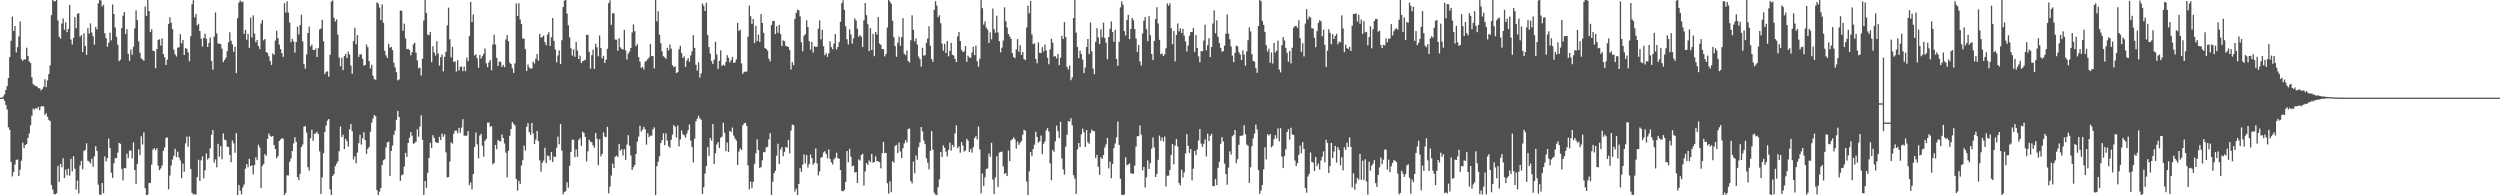 <svg xmlns="http://www.w3.org/2000/svg" width="1920" height="150"><path fill="#4f4f4f" d="M0 74.989h1v1H0zM1 74.966h1v1H1zM2 74.13h1v1.671H2zM3 72.443h1v4.971H3zM4 69.115h1v11.453H4zM5 66.158h1v17.995H5zM6 59.924h1v37.842H6zM7 43.815h1v55.937H7zM8 31.32h1v93.028H8zM9 12.811h1v122.703H9zM10 23.836h1v108.375H10zM11 19.952h1v106.441H11zM12 40.299h1v82.511H12zM13 36.262h1v86.178H13zM14 28.063h1v107.105H14zM15 16.5h1v113.857H15zM16 45.433h1v77.984H16zM17 46.761h1v62.861H17zM18 45.623h1v68.084H18zM19 45.616h1v65.763H19zM20 36.665h1v73.939H20zM21 42.897h1v63.092H21zM22 47.173h1v55.379H22zM23 48.383h1v47.759H23zM24 59.351h1v29.506H24zM25 64.604h1v18.821H25zM26 65.593h1v18.672H26zM27 66.055h1v16.878H27zM28 66.401h1v17.144H28zM29 67.742h1v14.264H29zM30 67.772h1v16.855H30zM31 69.5h1v12.307H31zM32 68.346h1v13.184H32zM33 66.824h1v14.816H33zM34 60.837h1v27.455H34zM35 66.941h1v19.984H35zM36 61.761h1v27.915H36zM37 56.93h1v35.068H37zM38 50.244h1v42.735H38zM39 11.634h1v130.446H39zM40 0h1v145.544H40zM41 1.044h1v147.899H41zM42 0.934h1v148.379H42zM43 0h1v148.492H43zM44 15.722h1v111.682H44zM45 28.171h1v111.499H45zM46 29.718h1v96.164H46zM47 18.063h1v110.398H47zM48 14.198h1v107.363H48zM49 22.806h1v113.942H49zM50 17.093h1v113.145H50zM51 24.699h1v109.918H51zM52 22.229h1v107.334H52zM53 3.774h1v131.137H53zM54 30.357h1v91.584H54zM55 34.133h1v97.489H55zM56 29.132h1v90.838H56zM57 13.129h1v116.477H57zM58 21.714h1v123.912H58zM59 10.634h1v128.057H59zM60 10.098h1v138.457H60zM61 28.157h1v98.952H61zM62 26.992h1v96.585H62zM63 40.02h1v89.959H63zM64 25.491h1v90.437H64zM65 35.307h1v79.81H65zM66 42.149h1v67.954H66zM67 21.648h1v101.746H67zM68 25.793h1v98.418H68zM69 17.965h1v107.56H69zM70 25.005h1v96.96H70zM71 27.848h1v100.272H71zM72 34.284h1v85.77H72zM73 20.675h1v91.675H73zM74 22.556h1v93.296H74zM75 2.605h1v139.274H75zM76 0h1v149.405H76zM77 0.284h1v149.32H77zM78 4.974h1v135.564H78zM79 3.685h1v144.669H79zM80 25.536h1v94.532H80zM81 29.299h1v94.715H81zM82 35.831h1v85.603H82zM83 32.865h1v73.543H83zM84 25.024h1v88.546H84zM85 31.048h1v101.625H85zM86 3.376h1v133.234H86zM87 10.776h1v114.717H87zM88 21.124h1v100.398H88zM89 28.315h1v93.154H89zM90 34.335h1v82.921H90zM91 46.939h1v62.763H91zM92 45.838h1v64.61H92zM93 21.634h1v108.032H93zM94 12.025h1v126.537H94zM95 9.281h1v119.695H95zM96 26.175h1v103.001H96zM97 22.424h1v95.626H97zM98 41.384h1v79.959H98zM99 46.802h1v68.872H99zM100 37.988h1v77.649H100zM101 41.993h1v79.691H101zM102 35.85h1v73.516H102zM103 21.751h1v108.83H103zM104 7.956h1v133.268H104zM105 15.438h1v110.421H105zM106 31.753h1v83.042H106zM107 40.503h1v78.634H107zM108 44.82h1v59.831H108zM109 45.689h1v65.276H109zM110 46.719h1v54.912H110zM111 4.98h1v139.533H111zM112 12.213h1v137.787H112zM113 0h1v149.462H113zM114 8.517h1v132.177H114zM115 24.641h1v115.752H115zM116 22.472h1v103.884H116zM117 38.96h1v75.942H117zM118 39.384h1v74.385H118zM119 52.377h1v63.003H119zM120 37.683h1v76.123H120zM121 30.677h1v96.585H121zM122 30.135h1v100.554H122zM123 34.982h1v94.388H123zM124 29.45h1v97.679H124zM125 41.483h1v74.335H125zM126 43.975h1v69.256H126zM127 49.905h1v55.905H127zM128 45.797h1v59.799H128zM129 18.404h1v127.022H129zM130 13.275h1v121.517H130zM131 17.42h1v109.634H131zM132 22.382h1v100.165H132zM133 38.145h1v81.451H133zM134 41.718h1v72.559H134zM135 43.439h1v77.247H135zM136 36.655h1v79.81H136zM137 36.275h1v84.665H137zM138 26.207h1v97.047H138zM139 33.355h1v103.461H139zM140 30.675h1v94.969H140zM141 42.24h1v89.652H141zM142 36.951h1v73.177H142zM143 37.459h1v67.452H143zM144 40.215h1v72.474H144zM145 47.063h1v57.778H145zM146 27.869h1v101.932H146zM147 3.321h1v144.772H147zM148 0.201h1v149.089H148zM149 13.342h1v135.919H149zM150 10.719h1v138.682H150zM151 19.51h1v116.519H151zM152 18.301h1v104.381H152zM153 23.811h1v115.127H153zM154 29.691h1v93.468H154zM155 35.66h1v84.434H155zM156 29.121h1v107.824H156zM157 25.852h1v104.955H157zM158 29.794h1v88.125H158zM159 36.081h1v86.505H159zM160 32.964h1v88.334H160zM161 28.828h1v85.067H161zM162 46.786h1v56.64H162zM163 53.481h1v46.336H163zM164 28.173h1v96.812H164zM165 9.538h1v112.872H165zM166 25.662h1v102.875H166zM167 33.309h1v77.132H167zM168 33.563h1v86.697H168zM169 33.888h1v78.407H169zM170 37.344h1v85.01H170zM171 47.704h1v54.816H171zM172 46.154h1v61.126H172zM173 44.41h1v63.378H173zM174 39.251h1v73.381H174zM175 32.561h1v80.272H175zM176 24.788h1v94.23H176zM177 31.341h1v93.278H177zM178 34.055h1v73.836H178zM179 39.732h1v70.288H179zM180 35.909h1v81.371H180zM181 56.108h1v46.212H181zM182 13.932h1v136.068H182zM183 2.023h1v140.069H183zM184 0.307h1v146.136H184zM185 1.598h1v147.672H185zM186 1.181h1v142.673H186zM187 26.035h1v115.642H187zM188 22.941h1v106.635H188zM189 30.464h1v95.548H189zM190 26.031h1v102.431H190zM191 36.761h1v85.203H191zM192 13.495h1v114.12H192zM193 28.789h1v98.176H193zM194 11.79h1v122.097H194zM195 25.765h1v101.053H195zM196 32.437h1v88.283H196zM197 30.636h1v92.387H197zM198 35.296h1v75.841H198zM199 37.747h1v75.505H199zM200 18.006h1v126.363H200zM201 15.292h1v112.135H201zM202 31.007h1v94.965H202zM203 29.963h1v88.329H203zM204 39.999h1v79.723H204zM205 40.752h1v65.96H205zM206 43.19h1v59.318H206zM207 46.809h1v57.505H207zM208 49.876h1v55.173H208zM209 41.011h1v63.449H209zM210 42.139h1v69.27H210zM211 31.114h1v83.337H211zM212 23.616h1v97.956H212zM213 29.32h1v90.607H213zM214 34.225h1v74.085H214zM215 37.672h1v69.444H215zM216 40.782h1v65.319H216zM217 43.696h1v62.884H217zM218 2.408h1v147.592H218zM219 9.599h1v138.563H219zM220 0.932h1v133.715H220zM221 9.67h1v125.072H221zM222 17.377h1v106.862H222zM223 32.412h1v89.41H223zM224 29.798h1v86.148H224zM225 31.771h1v78.432H225zM226 40.375h1v65.042H226zM227 32.259h1v76.642H227zM228 20.499h1v115.457H228zM229 26.461h1v111.886H229zM230 19.171h1v114.333H230zM231 11.227h1v101.737H231zM232 31.801h1v79.19H232zM233 49.329h1v47.899H233zM234 52.755h1v44.118H234zM235 41.803h1v60.03H235zM236 25.337h1v103.072H236zM237 20.4h1v110.604H237zM238 35.662h1v70.535H238zM239 34.296h1v65.328H239zM240 38.363h1v69.805H240zM241 38.381h1v64.408H241zM242 37.159h1v65.278H242zM243 43.762h1v57.42H243zM244 36.864h1v66.063H244zM245 22.639h1v93.573H245zM246 21.925h1v127.041H246zM247 15.214h1v121.016H247zM248 31.689h1v86.006H248zM249 56.955h1v44.418H249zM250 55.163h1v41.307H250zM251 54.714h1v37.981H251zM252 58.887h1v32.518H252zM253 42.075h1v103.37H253zM254 1.16h1v148.84H254zM255 0.373h1v134.783H255zM256 13.644h1v120.025H256zM257 16.553h1v111.103H257zM258 14.891h1v110.762H258zM259 26.649h1v97.285H259zM260 44.195h1v71.911H260zM261 50.945h1v46.214H261zM262 44.36h1v60.888H262zM263 53.858h1v49.6H263zM264 42.945h1v71.476H264zM265 41.318h1v65.287H265zM266 44.575h1v63.87H266zM267 39.629h1v72.998H267zM268 41.828h1v57.516H268zM269 50.363h1v44.827H269zM270 56.641h1v44.072H270zM271 31.583h1v90.881H271zM272 21.329h1v98.709H272zM273 33.984h1v91.486H273zM274 26.971h1v90.153H274zM275 43.661h1v66.31H275zM276 41.675h1v61.824H276zM277 41.826h1v69.224H277zM278 45.232h1v60.993H278zM279 50.432h1v51.028H279zM280 49.848h1v57.768H280zM281 34.179h1v83.941H281zM282 36.308h1v78.025H282zM283 46.918h1v65.965H283zM284 52.531h1v48.629H284zM285 49.722h1v44.493H285zM286 58.154h1v32.882H286zM287 60.759h1v27.569H287zM288 61.217h1v28.082H288zM289 1.808h1v144.198H289zM290 2.776h1v147.224H290zM291 5.759h1v141.447H291zM292 15.344h1v129.066H292zM293 3.367h1v123.371H293zM294 17.436h1v105.633H294zM295 38.99h1v83.353H295zM296 42.533h1v70.723H296zM297 44.524h1v64.898H297zM298 33.687h1v75.102H298zM299 36.628h1v98.577H299zM300 35.971h1v80.039H300zM301 38.523h1v73.298H301zM302 48.175h1v55.351H302zM303 51.785h1v48.549H303zM304 55.417h1v36.654H304zM305 61.709h1v23.472H305zM306 61.052h1v28.734H306zM307 8.034h1v130.872H307zM308 8.299h1v126.372H308zM309 23.724h1v110.229H309zM310 18.127h1v109.753H310zM311 29.562h1v87.844H311zM312 37.768h1v82.74H312zM313 37.55h1v72.293H313zM314 38.356h1v67.468H314zM315 42.51h1v58.826H315zM316 40.029h1v64.15H316zM317 34.081h1v76.345H317zM318 32.801h1v77.059H318zM319 40.471h1v68.256H319zM320 46.374h1v52.982H320zM321 52.421h1v52.577H321zM322 51.929h1v45.255H322zM323 58.083h1v30.455H323zM324 45.149h1v62.195H324zM325 15.733h1v134.077H325zM326 0h1v139.071H326zM327 10.052h1v134.198H327zM328 26.598h1v106.178H328zM329 26.978h1v94.429H329zM330 24.456h1v85.179H330zM331 47.708h1v65.935H331zM332 35.504h1v68.347H332zM333 40.231h1v65.667H333zM334 42.632h1v66.384H334zM335 31.666h1v78.031H335zM336 41.16h1v68.551H336zM337 50.45h1v54.66H337zM338 43.861h1v63.708H338zM339 41.931h1v60.622H339zM340 54.815h1v50.243H340zM341 43.655h1v59.522H341zM342 39.791h1v77.205H342zM343 19.519h1v116.793H343zM344 5.891h1v130.119H344zM345 30.139h1v94.017H345zM346 44.007h1v65.418H346zM347 36.056h1v74.209H347zM348 47.502h1v55.228H348zM349 47.136h1v53.204H349zM350 54.955h1v45.363H350zM351 46.232h1v56.084H351zM352 54.181h1v44.028H352zM353 51.361h1v50.579H353zM354 51.105h1v46.885H354zM355 54.657h1v36.892H355zM356 51.125h1v53.085H356zM357 54.668h1v49.584H357zM358 44.197h1v59.995H358zM359 46.955h1v53.706H359zM360 27.679h1v114.502H360zM361 1.428h1v138.691H361zM362 16.914h1v128.652H362zM363 11.073h1v122.612H363zM364 42.648h1v70.298H364zM365 41.682h1v60.098H365zM366 44.762h1v66.063H366zM367 52.032h1v69.575H367zM368 42.302h1v61.829H368zM369 44.966h1v57.846H369zM370 43.094h1v68.863H370zM371 41.329h1v78.975H371zM372 37.212h1v70.996H372zM373 48.608h1v57.99H373zM374 51.546h1v42.621H374zM375 47.852h1v46.269H375zM376 46.076h1v51.231H376zM377 53.947h1v42.893H377zM378 34.142h1v92.085H378zM379 26.674h1v98.547H379zM380 34.225h1v77.102H380zM381 44.38h1v70.268H381zM382 50.679h1v56.787H382zM383 47.232h1v61.193H383zM384 47.486h1v61.074H384zM385 51.338h1v51.911H385zM386 49.802h1v56.244H386zM387 51.558h1v58.638H387zM388 30.347h1v86.926H388zM389 26.926h1v109.265H389zM390 31.654h1v84.211H390zM391 48.116h1v56.235H391zM392 49.088h1v50H392zM393 52.462h1v41.247H393zM394 55.996h1v39.128H394zM395 48.69h1v47.652H395zM396 2.589h1v134.907H396zM397 12.231h1v134.218H397zM398 2.477h1v136.393H398zM399 14.976h1v126.354H399zM400 18.496h1v108.622H400zM401 29.629h1v93.404H401zM402 29.638h1v82.22H402zM403 37.701h1v77.965H403zM404 54.531h1v42.836H404zM405 49.464h1v45.175H405zM406 51.874h1v49.652H406zM407 52.833h1v50.817H407zM408 52.467h1v42.019H408zM409 47.33h1v55.159H409zM410 48.816h1v61.836H410zM411 45.101h1v62.115H411zM412 41.48h1v59.075H412zM413 46.548h1v61.902H413zM414 26.024h1v97.155H414zM415 28.96h1v102.925H415zM416 28.365h1v96.663H416zM417 27.278h1v96.072H417zM418 32.339h1v81.158H418zM419 34.726h1v90.65H419zM420 26.514h1v92.829H420zM421 24.726h1v95.237H421zM422 35.248h1v87.846H422zM423 28.608h1v88.196H423zM424 13.843h1v110.609H424zM425 31.368h1v88.817H425zM426 38.006h1v82.552H426zM427 47.818h1v65.713H427zM428 42.604h1v62.307H428zM429 38.676h1v72.154H429zM430 49.086h1v46.255H430zM431 30.936h1v84.71H431zM432 5.441h1v143.829H432zM433 0.499h1v146.924H433zM434 0h1v146.85H434zM435 10.403h1v129.583H435zM436 19.407h1v124.784H436zM437 28.626h1v98.755H437zM438 37.022h1v79.703H438zM439 42.693h1v64.662H439zM440 37.944h1v69.37H440zM441 43.616h1v77.13H441zM442 32.224h1v82.589H442zM443 38.775h1v81.685H443zM444 45.387h1v62.053H444zM445 42.709h1v63.344H445zM446 48.429h1v63.628H446zM447 47.024h1v54.083H447zM448 46.502h1v55.569H448zM449 45.914h1v59.215H449zM450 26.763h1v97.242H450zM451 26.743h1v89.43H451zM452 39.887h1v67.416H452zM453 52.741h1v56.07H453zM454 42.407h1v66.885H454zM455 38.187h1v73.539H455zM456 52.917h1v60.559H456zM457 33.609h1v68.617H457zM458 36.282h1v70.336H458zM459 43.272h1v83.617H459zM460 27.23h1v79.737H460zM461 36.937h1v83.175H461zM462 44.817h1v73.417H462zM463 42.865h1v58.803H463zM464 48.354h1v56.592H464zM465 45.802h1v59.494H465zM466 37.459h1v59.968H466zM467 2.431h1v146.077H467zM468 0.268h1v142.98H468zM469 19.089h1v115.713H469zM470 10.178h1v115.504H470zM471 10.185h1v118.807H471zM472 30.379h1v89.993H472zM473 30.441h1v89.064H473zM474 39.034h1v81.618H474zM475 29.265h1v81.291H475zM476 36.351h1v79.38H476zM477 37.573h1v76.958H477zM478 38.056h1v81.387H478zM479 22.923h1v91.721H479zM480 38.69h1v84.113H480zM481 45.667h1v65.333H481zM482 41.183h1v62.666H482zM483 39.658h1v72.245H483zM484 36.818h1v82.575H484zM485 24.934h1v105.605H485zM486 18.702h1v109.634H486zM487 23.987h1v102.662H487zM488 35.422h1v82.852H488zM489 33.911h1v74.834H489zM490 43.938h1v61.037H490zM491 47.287h1v49.256H491zM492 52.112h1v48.885H492zM493 51.352h1v48.153H493zM494 53.35h1v44.081H494zM495 47.436h1v51.895H495zM496 46.603h1v64.477H496zM497 45.339h1v57.024H497zM498 44.092h1v61.268H498zM499 33.682h1v70.49H499zM500 43.062h1v61.156H500zM501 43.087h1v56.248H501zM502 52.574h1v45.198H502zM503 0h1v150H503zM504 16.374h1v111.332H504zM505 8.59h1v115.598H505zM506 26.573h1v93.415H506zM507 33.124h1v76.791H507zM508 39.542h1v68.061H508zM509 43.201h1v59.208H509zM510 44.023h1v67.549H510zM511 45.188h1v57.21H511zM512 36.717h1v71.197H512zM513 38.699h1v73.639H513zM514 34.184h1v79.27H514zM515 37.37h1v69.975H515zM516 50.107h1v53.266H516zM517 51.627h1v44.399H517zM518 50.938h1v46.429H518zM519 56.138h1v49.508H519zM520 55.474h1v40.929H520zM521 37.82h1v74.665H521zM522 35.163h1v71.934H522zM523 40.816h1v59.446H523zM524 44.518h1v58.659H524zM525 43.245h1v60.682H525zM526 51.375h1v54.363H526zM527 46.502h1v56.079H527zM528 44.609h1v55.338H528zM529 47.356h1v48.217H529zM530 42.558h1v65.402H530zM531 39.37h1v73.449H531zM532 27.045h1v97.713H532zM533 36.784h1v69.716H533zM534 49.702h1v43.554H534zM535 54.238h1v36.908H535zM536 47.836h1v40.975H536zM537 59.537h1v31.316H537zM538 56.376h1v35.626H538zM539 2.666h1v146.281H539zM540 4.456h1v139.338H540zM541 8.462h1v124.813H541zM542 2.092h1v125.397H542zM543 26.83h1v86.184H543zM544 36.14h1v83.614H544zM545 41.238h1v64.699H545zM546 46.971h1v60.993H546zM547 49.077h1v46.265H547zM548 45.877h1v80.03H548zM549 32.092h1v85.441H549zM550 41.904h1v69.046H550zM551 52.895h1v56.194H551zM552 46.781h1v66.86H552zM553 38.642h1v67.164H553zM554 50.562h1v54.383H554zM555 49.729h1v44.568H555zM556 50.533h1v51.451H556zM557 47.562h1v68.522H557zM558 42.467h1v66.981H558zM559 44.431h1v72.305H559zM560 47.852h1v52.676H560zM561 46.333h1v55.159H561zM562 43.65h1v54.287H562zM563 48.372h1v55.784H563zM564 47.855h1v58.499H564zM565 45.568h1v62.337H565zM566 17.553h1v109.192H566zM567 23.934h1v92.483H567zM568 22.744h1v91.211H568zM569 48.672h1v66.549H569zM570 56.694h1v39.611H570zM571 55.158h1v39.593H571zM572 54.973h1v39.313H572zM573 54.998h1v41.735H573zM574 28.13h1v98.968H574zM575 4.324h1v141.108H575zM576 12.453h1v127.079H576zM577 18.372h1v126.185H577zM578 14.571h1v125.036H578zM579 33.128h1v92.703H579zM580 19.819h1v97.949H580zM581 31.547h1v75.385H581zM582 26.495h1v88.752H582zM583 32.144h1v96.931H583zM584 10.783h1v117.478H584zM585 17.649h1v105.557H585zM586 25.232h1v91.556H586zM587 36.916h1v80.046H587zM588 37.642h1v75.583H588zM589 38.823h1v73.935H589zM590 45.099h1v61.888H590zM591 47.227h1v55.026H591zM592 19.226h1v130.607H592zM593 16.154h1v123.433H593zM594 15.997h1v117.091H594zM595 26.214h1v104.978H595zM596 20.082h1v99.492H596zM597 25.232h1v85.163H597zM598 19.135h1v106.871H598zM599 26.193h1v88.578H599zM600 35.358h1v77.583H600zM601 30.959h1v89.066H601zM602 31.691h1v84.919H602zM603 35.2h1v77.626H603zM604 35.619h1v77.917H604zM605 36.042h1v71.382H605zM606 38.489h1v79.279H606zM607 53.38h1v46.94H607zM608 47.745h1v47.99H608zM609 50.008h1v46.136H609zM610 14.449h1v132.712H610zM611 9.863h1v135.047H611zM612 7.356h1v142.644H612zM613 7.99h1v133.252H613zM614 12.55h1v116.667H614zM615 32.451h1v99.609H615zM616 39.361h1v87.034H616zM617 27.555h1v91.044H617zM618 26.292h1v99.252H618zM619 15.614h1v103.497H619zM620 20.794h1v107.867H620zM621 31.645h1v94.415H621zM622 38.148h1v80.597H622zM623 32.167h1v89.171H623zM624 40.393h1v86.162H624zM625 35.479h1v89.593H625zM626 36.097h1v77.865H626zM627 35.916h1v89.561H627zM628 22.041h1v112.646H628zM629 15.738h1v116.008H629zM630 30.208h1v91.035H630zM631 22.916h1v97.56H631zM632 35.532h1v81.584H632zM633 42.403h1v73.724H633zM634 40.835h1v77.311H634zM635 43.675h1v77.911H635zM636 40.977h1v73.793H636zM637 31.75h1v90.252H637zM638 36.255h1v88.412H638zM639 37.777h1v88.538H639zM640 33.524h1v88.863H640zM641 26.102h1v95.047H641zM642 38.058h1v79.169H642zM643 36.049h1v85.379H643zM644 32.421h1v89.538H644zM645 16.772h1v113.777H645zM646 2.396h1v144.223H646zM647 0.188h1v146.821H647zM648 7.539h1v138.37H648zM649 20.194h1v119.522H649zM650 30.144h1v85.818H650zM651 34.163h1v90.504H651zM652 22.483h1v91.817H652zM653 26.44h1v93.909H653zM654 33.545h1v94.15H654zM655 29.489h1v97.81H655zM656 14.129h1v118.35H656zM657 15.752h1v116.404H657zM658 22.048h1v118.474H658zM659 28.269h1v94.134H659zM660 26.91h1v96.384H660zM661 28.116h1v90.909H661zM662 36.156h1v81.909H662zM663 15.633h1v126.83H663zM664 2.316h1v129.393H664zM665 11.609h1v113.568H665zM666 18.631h1v107.949H666zM667 39.308h1v83.923H667zM668 21.588h1v102.909H668zM669 38.42h1v79.774H669zM670 26.081h1v98.865H670zM671 43.144h1v81.257H671zM672 24.506h1v95.537H672zM673 26.559h1v97.306H673zM674 13.062h1v110.81H674zM675 33.43h1v91.17H675zM676 34.419h1v94.862H676zM677 37.598h1v79.993H677zM678 37.905h1v71.039H678zM679 43.325h1v74.202H679zM680 41.354h1v76.047H680zM681 21.215h1v119.574H681zM682 0h1v148.725H682zM683 1.174h1v138.116H683zM684 2.943h1v144.674H684zM685 15.91h1v107.903H685zM686 28.519h1v96.475H686zM687 35.442h1v76.599H687zM688 43.602h1v67.633H688zM689 32.865h1v84.669H689zM690 28.159h1v81.288H690zM691 35.188h1v81.215H691zM692 28.519h1v92.909H692zM693 13.976h1v99.785H693zM694 41.167h1v68.977H694zM695 42.412h1v65.15H695zM696 38.757h1v70.623H696zM697 46.783h1v52.296H697zM698 48.088h1v50.62H698zM699 30.945h1v108.11H699zM700 11.799h1v129.052H700zM701 22.911h1v101.147H701zM702 31.81h1v101.282H702zM703 29.436h1v90.005H703zM704 34.195h1v88.499H704zM705 43.391h1v69.659H705zM706 45.36h1v64.086H706zM707 51.144h1v46.374H707zM708 36.722h1v64.127H708zM709 42.819h1v65.068H709zM710 42.355h1v68.373H710zM711 32.803h1v88.727H711zM712 29.581h1v95.406H712zM713 20.197h1v109.895H713zM714 35.133h1v80.675H714zM715 45.364h1v55.356H715zM716 47.463h1v67.542H716zM717 7.533h1v140.373H717zM718 0.927h1v148.503H718zM719 4.321h1v145.679H719zM720 13.213h1v130.545H720zM721 11.696h1v126.107H721zM722 17.883h1v98.755H722zM723 33.437h1v87.116H723zM724 38.951h1v72.767H724zM725 33.71h1v79.734H725zM726 40.725h1v75.683H726zM727 31.535h1v88.581H727zM728 43.279h1v71.822H728zM729 39.05h1v70.49H729zM730 32.883h1v82.786H730zM731 42.119h1v69.126H731zM732 42.712h1v70.35H732zM733 45.271h1v57.192H733zM734 47.676h1v48.597H734zM735 27.887h1v85.894H735zM736 24.646h1v87.741H736zM737 31.508h1v85.802H737zM738 38.244h1v70.87H738zM739 39.977h1v71.849H739zM740 39.462h1v76.91H740zM741 35.431h1v80.119H741zM742 47.53h1v59.048H742zM743 42.748h1v65.342H743zM744 44.179h1v72.513H744zM745 44.36h1v70.076H745zM746 40.354h1v76.901H746zM747 35.829h1v77.274H747zM748 42.268h1v63.802H748zM749 35.035h1v69.535H749zM750 47.015h1v60.021H750zM751 51.251h1v45.93H751zM752 45.092h1v69.673H752zM753 0h1v148.544H753zM754 6.306h1v126.942H754zM755 18.967h1v123.912H755zM756 16.395h1v119.794H756zM757 21.245h1v108.492H757zM758 22.792h1v106.603H758zM759 32.97h1v84.926H759zM760 24.838h1v95.66H760zM761 30.194h1v79.473H761zM762 6.528h1v131.412H762zM763 22.366h1v126.7H763zM764 25.152h1v111.124H764zM765 12.076h1v107.981H765zM766 24.893h1v118.778H766zM767 31.65h1v85.544H767zM768 40.194h1v76.484H768zM769 36.587h1v79.854H769zM770 31.11h1v96.681H770zM771 5.557h1v127.965H771zM772 16.267h1v116.663H772zM773 21.121h1v114.115H773zM774 26.127h1v89.533H774zM775 28.052h1v95.695H775zM776 29.766h1v77.96H776zM777 40.746h1v66.104H777zM778 43.84h1v61.632H778zM779 44.691h1v62.307H779zM780 37.873h1v76.285H780zM781 30.006h1v78.782H781zM782 39.713h1v71.527H782zM783 34.735h1v74.926H783zM784 42.176h1v66.178H784zM785 39.997h1v63.472H785zM786 45.353h1v54.287H786zM787 46.25h1v54.182H787zM788 21.16h1v118.327H788zM789 4.42h1v145.58H789zM790 10.224h1v121.332H790zM791 0.783h1v115.999H791zM792 26.44h1v93.564H792zM793 33.952h1v80.455H793zM794 33.27h1v77.869H794zM795 45.28h1v55.889H795zM796 48.569h1v56.581H796zM797 32.593h1v76.985H797zM798 40.578h1v68.022H798zM799 40.775h1v63.369H799zM800 36.195h1v82.184H800zM801 39.487h1v70.975H801zM802 34.277h1v74.344H802zM803 38.789h1v61.405H803zM804 44.344h1v54.072H804zM805 49.363h1v51.666H805zM806 37.868h1v87.588H806zM807 29.862h1v108.565H807zM808 32.776h1v82.44H808zM809 43.476h1v73.042H809zM810 43.119h1v65.411H810zM811 44.872h1v51.657H811zM812 41.434h1v59.256H812zM813 50.027h1v56.075H813zM814 44.396h1v49.219H814zM815 27.461h1v94.127H815zM816 29.995h1v100.137H816zM817 16.928h1v117.148H817zM818 28.425h1v84.225H818zM819 51.292h1v52.229H819zM820 53.336h1v39.645H820zM821 50.311h1v43.129H821zM822 61.601h1v29.19H822zM823 59.534h1v36.711H823zM824 13.829h1v120.721H824zM825 0h1v137.196H825zM826 25.031h1v123.983H826zM827 36.033h1v78.718H827zM828 44.63h1v65.173H828zM829 38.94h1v74.035H829zM830 41.581h1v61.588H830zM831 45.818h1v53.012H831zM832 56.108h1v45.468H832zM833 51.844h1v61.067H833zM834 36.076h1v63.792H834zM835 29.954h1v79.304H835zM836 41.592h1v68.849H836zM837 17.271h1v85.005H837zM838 39.457h1v60.139H838zM839 52.746h1v47.814H839zM840 56.989h1v43.763H840zM841 32.08h1v89.323H841zM842 21.602h1v97.333H842zM843 28.8h1v99.302H843zM844 33.911h1v100.428H844zM845 22.54h1v98.233H845zM846 28.67h1v93.344H846zM847 17.345h1v101.728H847zM848 29.059h1v84.209H848zM849 32.771h1v78.151H849zM850 45.442h1v60.46H850zM851 28.445h1v100.89H851zM852 22.126h1v102.026H852zM853 16.431h1v120.488H853zM854 24.502h1v101.488H854zM855 32.076h1v81.666H855zM856 22.89h1v87.349H856zM857 45.291h1v60.208H857zM858 50.51h1v42.898H858zM859 32.208h1v79.119H859zM860 5.628h1v131.666H860zM861 1.012h1v148.56H861zM862 3.66h1v146.34H862zM863 23.927h1v125.484H863zM864 27.212h1v93.571H864zM865 15.427h1v111.426H865zM866 11.43h1v114.866H866zM867 30.052h1v95.418H867zM868 22.337h1v110.536H868zM869 13.804h1v119.647H869zM870 15.498h1v117.908H870zM871 22.332h1v104.816H871zM872 29.544h1v83.06H872zM873 39.871h1v64.761H873zM874 34.506h1v70.02H874zM875 47.131h1v49.213H875zM876 50.327h1v53.113H876zM877 25.761h1v105.056H877zM878 15.852h1v112.351H878zM879 13.069h1v130.936H879zM880 22.419h1v113.745H880zM881 31.597h1v91.591H881zM882 12.435h1v117.381H882zM883 27.063h1v98.24H883zM884 41.494h1v72.623H884zM885 46.198h1v59.361H885zM886 31.414h1v81.744H886zM887 14.477h1v121.483H887zM888 5.548h1v127.96H888zM889 18.018h1v104.717H889zM890 30.563h1v73.58H890zM891 41.67h1v66.434H891zM892 41.027h1v64.559H892zM893 43.046h1v65.626H893zM894 41.734h1v63.161H894zM895 36.992h1v106.208H895zM896 2.666h1v132.312H896zM897 4.379h1v130.538H897zM898 2.557h1v127.999H898zM899 21.593h1v97.42H899zM900 33.952h1v76.709H900zM901 23.87h1v102.362H901zM902 47.179h1v64.633H902zM903 26.8h1v79.952H903zM904 18.027h1v94.44H904zM905 24.083h1v116.505H905zM906 21.769h1v120.639H906zM907 25.335h1v105.015H907zM908 22.135h1v114.326H908zM909 27.377h1v105.015H909zM910 31.815h1v86.173H910zM911 39.546h1v63.506H911zM912 34.937h1v77.056H912zM913 27.457h1v89.972H913zM914 24.586h1v89.83H914zM915 24.655h1v113.905H915zM916 21.398h1v108.151H916zM917 39.83h1v76.157H917zM918 26.848h1v92.28H918zM919 36.779h1v77.968H919zM920 43.311h1v64.624H920zM921 47.756h1v51.382H921zM922 39.285h1v71.012H922zM923 39.413h1v73.397H923zM924 31.116h1v79.263H924zM925 19.002h1v88.027H925zM926 38.672h1v81.513H926zM927 34.717h1v67.965H927zM928 29.347h1v78.974H928zM929 43.838h1v60.481H929zM930 36.049h1v66.672H930zM931 18.089h1v124.699H931zM932 7.986h1v135.118H932zM933 25.582h1v111.845H933zM934 15.605h1v126.546H934zM935 28.198h1v100.721H935zM936 33.069h1v91.248H936zM937 36.795h1v73.639H937zM938 39.622h1v65.685H938zM939 39.249h1v69.49H939zM940 35.088h1v90.6H940zM941 25.928h1v107.823H941zM942 11.055h1v130.824H942zM943 25.845h1v102.898H943zM944 30.19h1v86.043H944zM945 35.669h1v83.074H945zM946 42.691h1v61.975H946zM947 47.738h1v55.924H947zM948 40.549h1v59.286H948zM949 35.021h1v90.309H949zM950 35.566h1v86.693H950zM951 40.093h1v71.133H951zM952 41.858h1v62.538H952zM953 46.081h1v58.093H953zM954 38.654h1v65.328H954zM955 41.959h1v54.22H955zM956 50.43h1v52.628H956zM957 39.516h1v71.54H957zM958 30.924h1v81.018H958zM959 21.053h1v119.435H959zM960 24.138h1v104.333H960zM961 41.574h1v70.71H961zM962 46.818h1v59.487H962zM963 47.349h1v55.278H963zM964 52.341h1v43.342H964zM965 55.886h1v43.621H965zM966 19.97h1v110.716H966zM967 0h1v148.915H967zM968 0.897h1v145.438H968zM969 16.017h1v126.022H969zM970 19.098h1v111.005H970zM971 24.538h1v88.578H971zM972 34.639h1v87.814H972zM973 39.635h1v63.477H973zM974 37.308h1v66.814H974zM975 48.205h1v54.772H975zM976 40.233h1v72.934H976zM977 48.784h1v63.209H977zM978 32.98h1v73.914H978zM979 40.334h1v63.481H979zM980 38.935h1v67.512H980zM981 31.165h1v67.459H981zM982 53.419h1v55.049H982zM983 55.584h1v42.909H983zM984 34.758h1v85.578H984zM985 28.491h1v100.588H985zM986 31.098h1v88.643H986zM987 36.756h1v77.867H987zM988 40.562h1v60.838H988zM989 47.367h1v51.934H989zM990 39.157h1v68.022H990zM991 48.701h1v49.38H991zM992 36.66h1v66.592H992zM993 21.247h1v82.433H993zM994 19.977h1v103.305H994zM995 19.981h1v107.606H995zM996 21.4h1v103.896H996zM997 15.553h1v103.332H997zM998 29.322h1v82.52H998zM999 39.759h1v77.888H999zM1000 33.236h1v75.955H1000zM1001 43.304h1v71.085H1001zM1002 18.15h1v126.159H1002zM1003 7.004h1v140.996H1003zM1004 14.896h1v120.678H1004zM1005 12.71h1v120.767H1005zM1006 13.385h1v103.735H1006zM1007 21.693h1v102.623H1007zM1008 21.849h1v102.959H1008zM1009 28.983h1v102.365H1009zM1010 36.273h1v84.244H1010zM1011 23.914h1v103.724H1011zM1012 17.628h1v107.972H1012zM1013 15.553h1v114.678H1013zM1014 16.342h1v106.928H1014zM1015 27.857h1v92.488H1015zM1016 22.719h1v93.522H1016zM1017 34.492h1v90.211H1017zM1018 51.334h1v55.999H1018zM1019 38.931h1v70.966H1019zM1020 22.401h1v110.517H1020zM1021 25.2h1v102.268H1021zM1022 33.952h1v75.747H1022zM1023 26.152h1v95.246H1023zM1024 29.972h1v86.395H1024zM1025 27.585h1v84.513H1025zM1026 25.887h1v98.979H1026zM1027 33.939h1v79.032H1027zM1028 31.975h1v83.227H1028zM1029 32.487h1v94.603H1029zM1030 11.842h1v108.874H1030zM1031 21.796h1v109.048H1031zM1032 40.109h1v73.044H1032zM1033 34.296h1v80.838H1033zM1034 36.978h1v72.605H1034zM1035 37.701h1v75.12H1035zM1036 35.937h1v69.636H1036zM1037 39.159h1v73.564H1037zM1038 19.785h1v124.187H1038zM1039 10.689h1v122.403H1039zM1040 10.719h1v135.026H1040zM1041 10.284h1v130.655H1041zM1042 16.564h1v120.053H1042zM1043 11.332h1v126.64H1043zM1044 18.24h1v99.858H1044zM1045 15.026h1v123.069H1045zM1046 26.074h1v97.35H1046zM1047 16.221h1v122.085H1047zM1048 24.87h1v97.425H1048zM1049 24.44h1v114.988H1049zM1050 34.783h1v114.782H1050zM1051 28.48h1v95.747H1051zM1052 20.112h1v111.03H1052zM1053 37.168h1v90.135H1053zM1054 22.453h1v103.264H1054zM1055 16.116h1v106.864H1055zM1056 14.5h1v126.118H1056zM1057 14.605h1v128.961H1057zM1058 24.298h1v110.069H1058zM1059 23.559h1v104.933H1059zM1060 34.559h1v86.379H1060zM1061 36.946h1v89.167H1061zM1062 34.344h1v88.348H1062zM1063 34.914h1v79.966H1063zM1064 29.503h1v85.438H1064zM1065 32.513h1v97.867H1065zM1066 29.78h1v92.841H1066zM1067 29.569h1v102.619H1067zM1068 18.535h1v109.153H1068zM1069 27.251h1v97.853H1069zM1070 23.939h1v99.148H1070zM1071 22.401h1v101.009H1071zM1072 21.645h1v102.863H1072zM1073 22.81h1v110.533H1073zM1074 15.17h1v134.056H1074zM1075 0h1v148.13H1075zM1076 11.49h1v119.709H1076zM1077 24.449h1v108.858H1077zM1078 13.342h1v122.557H1078zM1079 30.835h1v102.944H1079zM1080 17.017h1v110.059H1080zM1081 17.324h1v108.835H1081zM1082 1.984h1v134.571H1082zM1083 4.468h1v144.269H1083zM1084 8.766h1v129.144H1084zM1085 5.164h1v134.699H1085zM1086 31.396h1v102.255H1086zM1087 23.882h1v93.554H1087zM1088 34.731h1v77.832H1088zM1089 32.929h1v75.168H1089zM1090 29.83h1v88.84H1090zM1091 20.592h1v125.576H1091zM1092 8.382h1v118.814H1092zM1093 25.472h1v105.679H1093zM1094 35.083h1v77.436H1094zM1095 36.296h1v69.968H1095zM1096 33.888h1v89.226H1096zM1097 41.547h1v89.746H1097zM1098 29.457h1v84.655H1098zM1099 27.846h1v93.822H1099zM1100 28.919h1v102.168H1100zM1101 21.366h1v112.122H1101zM1102 15.912h1v126.327H1102zM1103 15.431h1v115.724H1103zM1104 32.211h1v90.68H1104zM1105 41.05h1v83.733H1105zM1106 18.173h1v99.146H1106zM1107 31.977h1v88.503H1107zM1108 36.619h1v81.861H1108zM1109 2.103h1v146.107H1109zM1110 13.966h1v133.779H1110zM1111 3.129h1v145.525H1111zM1112 3.33h1v137.656H1112zM1113 8.089h1v139.016H1113zM1114 6.081h1v114.882H1114zM1115 15.765h1v121.458H1115zM1116 24.584h1v112.191H1116zM1117 33.36h1v89.208H1117zM1118 19.837h1v103.058H1118zM1119 32.568h1v87.569H1119zM1120 35.321h1v79.7H1120zM1121 34.449h1v97.544H1121zM1122 10.872h1v116.626H1122zM1123 20.055h1v107.752H1123zM1124 27.578h1v95.562H1124zM1125 16.875h1v106.702H1125zM1126 25.459h1v91.405H1126zM1127 27.15h1v104.956H1127zM1128 10.126h1v133.207H1128zM1129 12.177h1v115.331H1129zM1130 22.426h1v122.431H1130zM1131 17.509h1v124.143H1131zM1132 8.569h1v131.517H1132zM1133 19.796h1v96.404H1133zM1134 24.712h1v100.629H1134zM1135 19.132h1v112.82H1135zM1136 0h1v149.203H1136zM1137 5.015h1v141.273H1137zM1138 12.671h1v136.711H1138zM1139 9.753h1v133.571H1139zM1140 16.999h1v115.498H1140zM1141 20.677h1v128.687H1141zM1142 30.238h1v89.945H1142zM1143 26.182h1v92.261H1143zM1144 26.722h1v103.788H1144zM1145 16.173h1v131.472H1145zM1146 0h1v141.266H1146zM1147 20.128h1v104.479H1147zM1148 27.827h1v100.71H1148zM1149 15.454h1v121.518H1149zM1150 14.149h1v113.461H1150zM1151 13.586h1v131.213H1151zM1152 28.819h1v92.293H1152zM1153 36.633h1v81.694H1153zM1154 23.79h1v100.966H1154zM1155 7.537h1v128.647H1155zM1156 16.846h1v123.786H1156zM1157 14.339h1v122.353H1157zM1158 22.298h1v112.95H1158zM1159 12.712h1v118.267H1159zM1160 28.848h1v104.873H1160zM1161 42.039h1v60.558H1161zM1162 6.159h1v125.248H1162zM1163 8.633h1v133.559H1163zM1164 18.48h1v114.07H1164zM1165 26.47h1v118.881H1165zM1166 14.214h1v117.606H1166zM1167 30.993h1v95.617H1167zM1168 20.322h1v110.661H1168zM1169 39.022h1v71.172H1169zM1170 42.968h1v56.786H1170zM1171 39.949h1v61.632H1171zM1172 21.085h1v118.515H1172zM1173 15.381h1v102.199H1173zM1174 22.762h1v104.756H1174zM1175 15.857h1v109.826H1175zM1176 20.979h1v112.845H1176zM1177 12.593h1v135.411H1177zM1178 26.978h1v112.113H1178zM1179 43.06h1v71.211H1179zM1180 32.311h1v104.592H1180zM1181 0.38h1v148.341H1181zM1182 0h1v141.396H1182zM1183 12h1v135.173H1183zM1184 17.871h1v115.113H1184zM1185 13.479h1v114.829H1185zM1186 13.25h1v111.604H1186zM1187 42.032h1v76.645H1187zM1188 26.527h1v87.912H1188zM1189 24.051h1v97.839H1189zM1190 34.943h1v92.085H1190zM1191 29.457h1v93.083H1191zM1192 35.538h1v85.725H1192zM1193 45.886h1v74.438H1193zM1194 39.864h1v74.919H1194zM1195 41.844h1v68.57H1195zM1196 32.504h1v76.065H1196zM1197 41.437h1v69.97H1197zM1198 36.614h1v81.444H1198zM1199 15.296h1v114.955H1199zM1200 31.831h1v90.204H1200zM1201 27.843h1v92.135H1201zM1202 27.667h1v88.237H1202zM1203 27.576h1v85.491H1203zM1204 44.483h1v61.236H1204zM1205 40.624h1v73.358H1205zM1206 44.172h1v62.049H1206zM1207 49.297h1v50.476H1207zM1208 42.467h1v65.244H1208zM1209 38.464h1v67.498H1209zM1210 38.921h1v68.991H1210zM1211 22.998h1v86.692H1211zM1212 38.418h1v70.396H1212zM1213 31.666h1v81.382H1213zM1214 43.515h1v67.491H1214zM1215 29.631h1v73.847H1215zM1216 1.394h1v137.146H1216zM1217 0h1v143.902H1217zM1218 0h1v146.709H1218zM1219 0.574h1v137.97H1219zM1220 27.699h1v107.858H1220zM1221 18.26h1v120.787H1221zM1222 29.18h1v87.004H1222zM1223 24.58h1v86.77H1223zM1224 34.314h1v82.779H1224zM1225 26.077h1v86.127H1225zM1226 32.35h1v95.969H1226zM1227 37.191h1v91.335H1227zM1228 36.774h1v72.859H1228zM1229 41.354h1v73.186H1229zM1230 40.029h1v60.426H1230zM1231 47.699h1v57.334H1231zM1232 52.18h1v51.135H1232zM1233 47.104h1v57.556H1233zM1234 33.158h1v88.908H1234zM1235 29.487h1v90.096H1235zM1236 40.53h1v86.746H1236zM1237 39.349h1v62.856H1237zM1238 42.117h1v78.327H1238zM1239 41.904h1v70.888H1239zM1240 47.685h1v67.093H1240zM1241 43.183h1v61.357H1241zM1242 43.222h1v78.462H1242zM1243 52.991h1v58.066H1243zM1244 1.076h1v142.921H1244zM1245 29.887h1v104.207H1245zM1246 35.257h1v92.23H1246zM1247 40.192h1v74.173H1247zM1248 45.218h1v65.576H1248zM1249 42.641h1v51.245H1249zM1250 52.533h1v41.485H1250zM1251 31.153h1v103.591H1251zM1252 2.287h1v144.855H1252zM1253 14.875h1v135.125H1253zM1254 16.214h1v133.337H1254zM1255 21.714h1v113.184H1255zM1256 27.452h1v95.196H1256zM1257 30.704h1v83.786H1257zM1258 43.643h1v70.865H1258zM1259 37.683h1v60.229H1259zM1260 47.823h1v51.092H1260zM1261 48.541h1v59.139H1261zM1262 35.175h1v70.487H1262zM1263 49.5h1v49.897H1263zM1264 46.996h1v62.511H1264zM1265 47.168h1v57.709H1265zM1266 34.579h1v68.036H1266zM1267 42.519h1v56.894H1267zM1268 49.864h1v55.619H1268zM1269 41.547h1v66.093H1269zM1270 25.166h1v87.99H1270zM1271 39.585h1v89.81H1271zM1272 34.559h1v72.969H1272zM1273 47.527h1v56.796H1273zM1274 45.632h1v60.611H1274zM1275 36.82h1v70.389H1275zM1276 48.495h1v58.636H1276zM1277 51.169h1v52.541H1277zM1278 41.835h1v64.065H1278zM1279 37.047h1v87.444H1279zM1280 27.09h1v97.558H1280zM1281 29.935h1v97.052H1281zM1282 40.068h1v68.059H1282zM1283 25.47h1v86.317H1283zM1284 40.036h1v60.011H1284zM1285 45.01h1v58.814H1285zM1286 46.765h1v57.528H1286zM1287 0.497h1v132.71H1287zM1288 0h1v146.244H1288zM1289 6.102h1v138.061H1289zM1290 9.952h1v125.399H1290zM1291 16.42h1v121.202H1291zM1292 20.995h1v105.223H1292zM1293 24.133h1v97.507H1293zM1294 38.475h1v79.657H1294zM1295 38.187h1v85.441H1295zM1296 31.084h1v84.804H1296zM1297 22.579h1v101.236H1297zM1298 38.594h1v82.097H1298zM1299 36.205h1v78.164H1299zM1300 27.308h1v85.028H1300zM1301 44.076h1v66.516H1301zM1302 47.825h1v50.403H1302zM1303 50.835h1v50.625H1303zM1304 55.426h1v37.869H1304zM1305 33.627h1v80.066H1305zM1306 30.029h1v99.561H1306zM1307 38.297h1v85.4H1307zM1308 41.544h1v65.058H1308zM1309 45.488h1v63.497H1309zM1310 47.559h1v61.367H1310zM1311 42.659h1v69.11H1311zM1312 50.99h1v59.579H1312zM1313 52.709h1v59.801H1313zM1314 50.054h1v61.456H1314zM1315 35.946h1v87.123H1315zM1316 40.929h1v71.643H1316zM1317 36.971h1v72.133H1317zM1318 38.747h1v75.86H1318zM1319 45.282h1v54.772H1319zM1320 54.662h1v43.184H1320zM1321 53.824h1v42.268H1321zM1322 36.221h1v71.634H1322zM1323 0.943h1v149.057H1323zM1324 1.023h1v146.844H1324zM1325 5.159h1v144.429H1325zM1326 1.504h1v146.748H1326zM1327 4.195h1v139.226H1327zM1328 17.83h1v122.825H1328zM1329 22.884h1v85.358H1329zM1330 27.04h1v91.968H1330zM1331 18.945h1v102.158H1331zM1332 16.555h1v105.308H1332zM1333 10.982h1v131.804H1333zM1334 16.125h1v112.852H1334zM1335 19.727h1v103.472H1335zM1336 16.772h1v93.932H1336zM1337 25.259h1v97.604H1337zM1338 38.985h1v78.801H1338zM1339 23.405h1v91.728H1339zM1340 30.771h1v77.315H1340zM1341 0h1v131.689H1341zM1342 17.107h1v123.04H1342zM1343 21.295h1v107.51H1343zM1344 34.687h1v87.256H1344zM1345 41.451h1v70.964H1345zM1346 47.994h1v55.315H1346zM1347 50.945h1v51.774H1347zM1348 49.617h1v55.152H1348zM1349 48.415h1v55.773H1349zM1350 35.841h1v69.723H1350zM1351 23.742h1v104.962H1351zM1352 27.139h1v109.556H1352zM1353 15.205h1v109.155H1353zM1354 9.492h1v112.524H1354zM1355 20.663h1v105.992H1355zM1356 18.262h1v106.333H1356zM1357 33.582h1v77.988H1357zM1358 6.422h1v112.387H1358zM1359 0.751h1v148.51H1359zM1360 1.998h1v148.002H1360zM1361 1.197h1v136.706H1361zM1362 17.363h1v131.955H1362zM1363 30.025h1v99.602H1363zM1364 31.217h1v105.995H1364zM1365 41.022h1v77.368H1365zM1366 33.895h1v88.975H1366zM1367 36.962h1v82.062H1367zM1368 4.218h1v144.777H1368zM1369 5.461h1v140.89H1369zM1370 11.79h1v130.684H1370zM1371 9.611h1v125.827H1371zM1372 19.247h1v112.197H1372zM1373 38.246h1v84.237H1373zM1374 37.019h1v77.123H1374zM1375 41.176h1v65.484H1375zM1376 22.066h1v100.904H1376zM1377 10.153h1v128.144H1377zM1378 18.13h1v129.705H1378zM1379 23.63h1v104.697H1379zM1380 22.204h1v102.053H1380zM1381 30.45h1v91.508H1381zM1382 38.004h1v80.426H1382zM1383 36.246h1v79.947H1383zM1384 35.868h1v77.803H1384zM1385 41.634h1v77.901H1385zM1386 21.803h1v105.029H1386zM1387 4.557h1v145.013H1387zM1388 27.67h1v120.229H1388zM1389 22.158h1v101.167H1389zM1390 23.589h1v99.881H1390zM1391 43.188h1v66.729H1391zM1392 35.722h1v70.675H1392zM1393 45.994h1v56.665H1393zM1394 4.31h1v139.059H1394zM1395 1.513h1v147.819H1395zM1396 3.392h1v139.119H1396zM1397 0h1v134.095H1397zM1398 9.439h1v118.668H1398zM1399 12.808h1v113.905H1399zM1400 25.836h1v112.763H1400zM1401 37.45h1v79.169H1401zM1402 43.339h1v59.961H1402zM1403 44.529h1v58.858H1403zM1404 32.529h1v77.995H1404zM1405 37.807h1v73.053H1405zM1406 34.893h1v73.31H1406zM1407 20.787h1v85.47H1407zM1408 37.301h1v78.963H1408zM1409 51.933h1v61.895H1409zM1410 49.516h1v54.365H1410zM1411 44.701h1v53.371H1411zM1412 21.018h1v115.283H1412zM1413 12.433h1v120.208H1413zM1414 26.685h1v102.385H1414zM1415 17.53h1v111.325H1415zM1416 36.168h1v90.128H1416zM1417 32.387h1v81.243H1417zM1418 29.768h1v93.516H1418zM1419 22.902h1v96.493H1419zM1420 39.86h1v73.23H1420zM1421 26.619h1v81.851H1421zM1422 5.743h1v132.657H1422zM1423 18.963h1v102.323H1423zM1424 29.677h1v96.782H1424zM1425 25.994h1v93.591H1425zM1426 38.926h1v86.061H1426zM1427 42.469h1v67.041H1427zM1428 41.936h1v60.973H1428zM1429 25.587h1v105.459H1429zM1430 1.003h1v147.32H1430zM1431 20.013h1v128.526H1431zM1432 1.913h1v141.087H1432zM1433 13.41h1v117.883H1433zM1434 24.186h1v109.295H1434zM1435 25.98h1v96.459H1435zM1436 23.245h1v86.04H1436zM1437 29.629h1v90.309H1437zM1438 38.926h1v75.278H1438zM1439 19.839h1v106.489H1439zM1440 10.172h1v120.723H1440zM1441 29.855h1v94.115H1441zM1442 18.482h1v99.732H1442zM1443 79.365h1v1H1443zM1444 79.365h1v1H1444zM1445 79.365h1v1H1445zM1446 44.307h1v56.438H1446zM1447 94.115h1v1H1447zM1448 94.115h1v1H1448zM1449 94.115h1v1H1449zM1450 94.115h1v1H1450zM1451 94.115h1v1H1451zM1452 30.409h1v93.234H1452zM1453 39.448h1v78.554H1453zM1454 43.49h1v70.584H1454zM1455 42.513h1v68.375H1455zM1456 38.077h1v75.688H1456zM1457 29.459h1v83.358H1457zM1458 42.107h1v73.063H1458zM1459 33.527h1v89.906H1459zM1460 25.916h1v85.793H1460zM1461 39.443h1v71.54H1461zM1462 47.447h1v64.342H1462zM1463 40.459h1v65.882H1463zM1464 48.958h1v61.339H1464zM1465 13.731h1v113.971H1465zM1466 7.789h1v129.76H1466zM1467 14.305h1v132.328H1467zM1468 10.563h1v132.14H1468zM1469 19.011h1v106.042H1469zM1470 29.07h1v90.714H1470zM1471 9.654h1v112.726H1471zM1472 47.887h1v77.045H1472zM1473 22.712h1v88.91H1473zM1474 35.314h1v84.086H1474zM1475 43.236h1v75.61H1475zM1476 41.961h1v72.79H1476zM1477 32.165h1v81.984H1477zM1478 42.023h1v65.509H1478zM1479 40.771h1v69.048H1479zM1480 32.794h1v73.165H1480zM1481 37.113h1v65.949H1481zM1482 45.639h1v58.563H1482zM1483 16.422h1v116.166H1483zM1484 22.197h1v99.18H1484zM1485 38.196h1v79.492H1485zM1486 41.915h1v79.902H1486zM1487 40.189h1v69.231H1487zM1488 41.869h1v65.235H1488zM1489 45.163h1v62.099H1489zM1490 49.995h1v62.262H1490zM1491 48.086h1v56.233H1491zM1492 40.306h1v55.63H1492zM1493 47.097h1v58.544H1493zM1494 48.198h1v58.384H1494zM1495 51.24h1v54.972H1495zM1496 45.685h1v61.843H1496zM1497 47.168h1v65.665H1497zM1498 39.278h1v69.973H1498zM1499 38.436h1v65.511H1499zM1500 51.855h1v46.622H1500zM1501 0.938h1v134.188H1501zM1502 3.667h1v144.603H1502zM1503 4.8h1v142.234H1503zM1504 8.162h1v123.296H1504zM1505 23.094h1v112.516H1505zM1506 33.994h1v92.868H1506zM1507 37.894h1v88.126H1507zM1508 21.107h1v92.776H1508zM1509 34.888h1v80.407H1509zM1510 33.025h1v84.557H1510zM1511 26.781h1v96.308H1511zM1512 34.442h1v90.167H1512zM1513 32.998h1v79.206H1513zM1514 32.451h1v82.174H1514zM1515 38.656h1v69.357H1515zM1516 47.191h1v56.457H1516zM1517 43.023h1v58.082H1517zM1518 47.518h1v57.036H1518zM1519 7.164h1v132.314H1519zM1520 23.353h1v102.053H1520zM1521 30.059h1v86.903H1521zM1522 38.145h1v67.761H1522zM1523 46.77h1v61.099H1523zM1524 43.835h1v69.002H1524zM1525 40.153h1v62.286H1525zM1526 46.696h1v59.194H1526zM1527 52.437h1v54.102H1527zM1528 47.518h1v55.756H1528zM1529 4.342h1v132.978H1529zM1530 18.443h1v119.854H1530zM1531 40.089h1v75.164H1531zM1532 39.098h1v66.532H1532zM1533 41.082h1v68.393H1533zM1534 49.887h1v53.866H1534zM1535 51.048h1v50.32H1535zM1536 35.63h1v80.382H1536zM1537 0h1v150H1537zM1538 20.956h1v127.554H1538zM1539 17.271h1v99.251H1539zM1540 31.297h1v95.649H1540zM1541 33.71h1v85.61H1541zM1542 27.084h1v92.126H1542zM1543 32.584h1v78.54H1543zM1544 40.02h1v70.227H1544zM1545 42.412h1v55.505H1545zM1546 52.821h1v48.528H1546zM1547 45.19h1v50.112H1547zM1548 53.394h1v44.898H1548zM1549 51.302h1v50.744H1549zM1550 49.505h1v59.238H1550zM1551 46.623h1v60.098H1551zM1552 52.794h1v43.834H1552zM1553 52.039h1v45.019H1553zM1554 50.423h1v43.793H1554zM1555 39.846h1v74.086H1555zM1556 32.458h1v87.485H1556zM1557 40.469h1v73.818H1557zM1558 38.045h1v71.639H1558zM1559 39.013h1v79.785H1559zM1560 48.157h1v61.953H1560zM1561 48.134h1v66.146H1561zM1562 55.202h1v56.343H1562zM1563 46.188h1v62.236H1563zM1564 37.301h1v79.895H1564zM1565 29.322h1v91.772H1565zM1566 34.801h1v81.33H1566zM1567 44.08h1v76.217H1567zM1568 45.067h1v66.86H1568zM1569 44.108h1v62.676H1569zM1570 42.112h1v60.691H1570zM1571 37.727h1v66.599H1571zM1572 17.628h1v111.035H1572zM1573 1.895h1v140.462H1573zM1574 13.914h1v124.919H1574zM1575 6.855h1v118.189H1575zM1576 5.676h1v136.001H1576zM1577 17.42h1v107.791H1577zM1578 26.736h1v96.45H1578zM1579 43.179h1v73.404H1579zM1580 40.368h1v73.763H1580zM1581 33.295h1v76.901H1581zM1582 26.768h1v90.291H1582zM1583 29.988h1v89.451H1583zM1584 24.094h1v88.395H1584zM1585 28.233h1v77.301H1585zM1586 44.266h1v65.02H1586zM1587 45.758h1v59.295H1587zM1588 50.175h1v51.685H1588zM1589 45.71h1v58.583H1589zM1590 36.857h1v82.651H1590zM1591 25.356h1v100.428H1591zM1592 32.069h1v108.973H1592zM1593 37.729h1v72.891H1593zM1594 28.274h1v83.106H1594zM1595 43.334h1v74.017H1595zM1596 40.892h1v64.356H1596zM1597 37.697h1v77.384H1597zM1598 41.393h1v79.114H1598zM1599 30.7h1v74.465H1599zM1600 22.84h1v104.221H1600zM1601 41.398h1v93.12H1601zM1602 37.463h1v77.002H1602zM1603 44.346h1v84.908H1603zM1604 53.714h1v53.053H1604zM1605 54.698h1v41.051H1605zM1606 53.24h1v43.941H1606zM1607 52.995h1v47.494H1607zM1608 3.804h1v143.811H1608zM1609 2.598h1v145.253H1609zM1610 10.245h1v137.155H1610zM1611 5.191h1v130.712H1611zM1612 22.369h1v122.101H1612zM1613 25.049h1v100.298H1613zM1614 27.544h1v82.307H1614zM1615 37.736h1v83.335H1615zM1616 47.248h1v65.683H1616zM1617 35.593h1v81.669H1617zM1618 31.004h1v82.419H1618zM1619 28.743h1v98.938H1619zM1620 29.322h1v92.458H1620zM1621 36.058h1v78.826H1621zM1622 31.911h1v100.481H1622zM1623 51.835h1v59.096H1623zM1624 46.481h1v56.542H1624zM1625 40.64h1v62.639H1625zM1626 5.514h1v136.123H1626zM1627 25.461h1v106.125H1627zM1628 26.589h1v100.076H1628zM1629 33.957h1v79.329H1629zM1630 28.823h1v76.985H1630zM1631 30.201h1v77.313H1631zM1632 38.743h1v69.931H1632zM1633 44.183h1v69.478H1633zM1634 44.614h1v60.279H1634zM1635 0.675h1v131.655H1635zM1636 15.369h1v132.017H1636zM1637 12.117h1v119.641H1637zM1638 21.238h1v105.562H1638zM1639 31.341h1v87.301H1639zM1640 37.836h1v81.93H1640zM1641 23.518h1v93.82H1641zM1642 45.547h1v54.585H1642zM1643 0.46h1v146.649H1643zM1644 2.747h1v147.253H1644zM1645 6.056h1v143.003H1645zM1646 16.388h1v113.967H1646zM1647 13.577h1v129.902H1647zM1648 30.331h1v105.297H1648zM1649 18.292h1v103.854H1649zM1650 32.355h1v92.245H1650zM1651 32.19h1v100.291H1651zM1652 31.08h1v92.527H1652zM1653 23.227h1v96.528H1653zM1654 39.505h1v75.118H1654zM1655 40.231h1v83.443H1655zM1656 46.802h1v64.292H1656zM1657 42.645h1v65.393H1657zM1658 41.844h1v72.09H1658zM1659 46.248h1v58.155H1659zM1660 44.289h1v60.162H1660zM1661 7.638h1v117.468H1661zM1662 1.499h1v141.778H1662zM1663 1.895h1v145.734H1663zM1664 7.638h1v123.042H1664zM1665 21.105h1v102.767H1665zM1666 16.94h1v132.124H1666zM1667 27.539h1v107.526H1667zM1668 32.641h1v91.95H1668zM1669 38.107h1v81.479H1669zM1670 41.805h1v80.103H1670zM1671 23.238h1v100.128H1671zM1672 23.998h1v101.003H1672zM1673 11.407h1v104.543H1673zM1674 27.649h1v94.889H1674zM1675 42.97h1v78.082H1675zM1676 30.936h1v82.726H1676zM1677 46.797h1v60.369H1677zM1678 39.436h1v78.055H1678zM1679 0.762h1v126.793H1679zM1680 7.951h1v135.55H1680zM1681 2.632h1v126.518H1681zM1682 0.932h1v127.96H1682zM1683 22.71h1v106.899H1683zM1684 11.412h1v121.305H1684zM1685 28.285h1v92.783H1685zM1686 32.584h1v95.658H1686zM1687 30.844h1v91.133H1687zM1688 35.289h1v80.158H1688zM1689 35.557h1v75.912H1689zM1690 35.513h1v79.419H1690zM1691 37.928h1v87.64H1691zM1692 39.059h1v67.812H1692zM1693 24.781h1v84.429H1693zM1694 42.947h1v79.959H1694zM1695 34.339h1v75.557H1695zM1696 34.222h1v80.513H1696zM1697 40.233h1v69.995H1697zM1698 34.101h1v86.457H1698zM1699 34.703h1v96.473H1699zM1700 41.567h1v83.074H1700zM1701 35.051h1v81.698H1701zM1702 39.317h1v82.056H1702zM1703 17.223h1v99.105H1703zM1704 22.714h1v101.925H1704zM1705 28.869h1v106.42H1705zM1706 34.435h1v85.031H1706zM1707 14.413h1v105.681H1707zM1708 30.947h1v87.574H1708zM1709 40.434h1v78.977H1709zM1710 39.301h1v74.864H1710zM1711 37.134h1v85.628H1711zM1712 41.505h1v67.601H1712zM1713 37.749h1v78.178H1713zM1714 43.485h1v80.348H1714zM1715 41.528h1v70.698H1715zM1716 33.018h1v82.25H1716zM1717 39.017h1v69.311H1717zM1718 47.049h1v59.007H1718zM1719 27.969h1v79.888H1719zM1720 32.643h1v79.554H1720zM1721 30h1v67.853H1721zM1722 47.141h1v59.84H1722zM1723 48.283h1v64.28H1723zM1724 42.254h1v61.927H1724zM1725 43.272h1v59.57H1725zM1726 47.875h1v48.897H1726zM1727 42.952h1v63.124H1727zM1728 42.897h1v70.382H1728zM1729 45.355h1v55.825H1729zM1730 41.661h1v59.32H1730zM1731 46.111h1v54.832H1731zM1732 52.087h1v44.157H1732zM1733 43.549h1v66.77H1733zM1734 53.606h1v48.487H1734zM1735 51.05h1v47.7H1735zM1736 47.102h1v56.967H1736zM1737 43.05h1v60.787H1737zM1738 50.191h1v55.88H1738zM1739 45.978h1v57.368H1739zM1740 51.306h1v54.328H1740zM1741 45.38h1v65.569H1741zM1742 33.904h1v65.894H1742zM1743 45.804h1v60.508H1743zM1744 42.652h1v62.016H1744zM1745 48.96h1v54.324H1745zM1746 42.934h1v58.723H1746zM1747 48.365h1v55.658H1747zM1748 52.032h1v40.904H1748zM1749 54.895h1v36.397H1749zM1750 56.74h1v35.832H1750zM1751 60.642h1v31.348H1751zM1752 59.676h1v28.524H1752zM1753 63.078h1v24.807H1753zM1754 61.086h1v27.249H1754zM1755 63.474h1v20.066H1755zM1756 65.808h1v16.587H1756zM1757 67.133h1v16.949H1757zM1758 65.094h1v17.633H1758zM1759 64.389h1v19.444H1759zM1760 67.536h1v15.777H1760zM1761 68.305h1v15.315H1761zM1762 67.239h1v14.431H1762zM1763 69.399h1v12.216H1763zM1764 69.253h1v12.289H1764zM1765 68.662h1v12.561H1765zM1766 68.893h1v12.09H1766zM1767 69.761h1v11.907H1767zM1768 69.376h1v11.378H1768zM1769 69.548h1v10.657H1769zM1770 70.857h1v8.803H1770zM1771 69.917h1v9.966H1771zM1772 71.342h1v7.869H1772zM1773 71.805h1v6.5H1773zM1774 71.883h1v6.443H1774zM1775 71.722h1v5.626H1775zM1776 72.615h1v5.361H1776zM1777 72.668h1v4.454H1777zM1778 73.325h1v3.619H1778zM1779 73.428h1v3.156H1779zM1780 73.219h1v3.198H1780zM1781 73.702h1v2.685H1781zM1782 73.771h1v2.248H1782zM1783 74.201h1v1.566H1783zM1784 74.03h1v1.952H1784zM1785 74.206h1v1.451H1785zM1786 74.332h1v1.277H1786zM1787 74.455h1v1.071H1787zM1788 74.538h1v1H1788zM1789 74.645h1v1H1789zM1790 74.618h1v1H1790zM1791 74.751h1v1H1791zM1792 74.844h1v1H1792zM1793 74.879h1v1H1793zM1794 74.897h1v1H1794zM1795 74.879h1v1H1795zM1796 74.924h1v1H1796zM1797 74.952h1v1H1797zM1798 74.973h1v1H1798zM1799 74.986h1v1H1799zM1800 74.989h1v1H1800zM1801 74.989h1v1H1801zM1802 74.986h1v1H1802zM1803 74.989h1v1H1803zM1804 74.986h1v1H1804zM1805 74.989h1v1H1805zM1806 74.989h1v1H1806zM1807 74.989h1v1H1807zM1808 74.989h1v1H1808zM1809 74.989h1v1H1809zM1810 74.984h1v1H1810zM1811 74.989h1v1H1811zM1812 74.986h1v1H1812zM1813 74.989h1v1H1813zM1814 74.991h1v1H1814zM1815 74.989h1v1H1815zM1816 74.989h1v1H1816zM1817 74.989h1v1H1817zM1818 74.986h1v1H1818zM1819 74.989h1v1H1819zM1820 74.989h1v1H1820zM1821 74.989h1v1H1821zM1822 74.989h1v1H1822zM1823 74.989h1v1H1823zM1824 74.989h1v1H1824zM1825 74.989h1v1H1825zM1826 74.989h1v1H1826zM1827 74.989h1v1H1827zM1828 74.991h1v1H1828zM1829 74.989h1v1H1829zM1830 74.989h1v1H1830zM1831 74.989h1v1H1831zM1832 74.989h1v1H1832zM1833 74.984h1v1H1833zM1834 74.989h1v1H1834zM1835 74.989h1v1H1835zM1836 74.989h1v1H1836zM1837 74.989h1v1H1837zM1838 74.989h1v1H1838zM1839 74.989h1v1H1839zM1840 74.989h1v1H1840zM1841 74.989h1v1H1841zM1842 74.986h1v1H1842zM1843 74.989h1v1H1843zM1844 74.989h1v1H1844zM1845 74.989h1v1H1845zM1846 74.989h1v1H1846zM1847 74.989h1v1H1847zM1848 74.991h1v1H1848zM1849 74.986h1v1H1849zM1850 74.991h1v1H1850zM1851 74.989h1v1H1851zM1852 74.991h1v1H1852zM1853 74.986h1v1H1853zM1854 74.989h1v1H1854zM1855 74.991h1v1H1855zM1856 74.991h1v1H1856zM1857 74.989h1v1H1857zM1858 74.991h1v1H1858zM1859 74.989h1v1H1859zM1860 74.989h1v1H1860zM1861 74.991h1v1H1861zM1862 74.989h1v1H1862zM1863 74.986h1v1H1863zM1864 74.986h1v1H1864zM1865 74.989h1v1H1865zM1866 74.989h1v1H1866zM1867 74.991h1v1H1867zM1868 74.989h1v1H1868zM1869 74.989h1v1H1869zM1870 74.991h1v1H1870zM1871 74.989h1v1H1871zM1872 74.986h1v1H1872zM1873 74.989h1v1H1873zM1874 74.989h1v1H1874zM1875 74.986h1v1H1875zM1876 74.989h1v1H1876zM1877 74.989h1v1H1877zM1878 74.989h1v1H1878zM1879 74.989h1v1H1879zM1880 74.989h1v1H1880zM1881 74.989h1v1H1881zM1882 74.989h1v1H1882zM1883 74.989h1v1H1883zM1884 74.989h1v1H1884zM1885 74.989h1v1H1885zM1886 74.989h1v1H1886zM1887 74.989h1v1H1887zM1888 74.984h1v1H1888zM1889 74.989h1v1H1889zM1890 74.989h1v1H1890zM1891 74.991h1v1H1891zM1892 74.991h1v1H1892zM1893 74.991h1v1H1893zM1894 74.986h1v1H1894zM1895 74.989h1v1H1895zM1896 74.989h1v1H1896zM1897 74.989h1v1H1897zM1898 74.989h1v1H1898zM1899 74.989h1v1H1899zM1900 74.986h1v1H1900zM1901 74.991h1v1H1901zM1902 74.986h1v1H1902zM1903 74.986h1v1H1903zM1904 74.991h1v1H1904zM1905 74.986h1v1H1905zM1906 74.991h1v1H1906zM1907 74.991h1v1H1907zM1908 74.991h1v1H1908zM1909 74.984h1v1H1909zM1910 74.989h1v1H1910zM1911 74.986h1v1H1911zM1912 74.991h1v1H1912zM1913 74.986h1v1H1913zM1914 74.989h1v1H1914zM1915 74.989h1v1H1915zM1916 74.991h1v1H1916zM1917 74.989h1v1H1917zM1918 74.989h1v1H1918zM1919 74.989h1v1H1919z"/></svg>